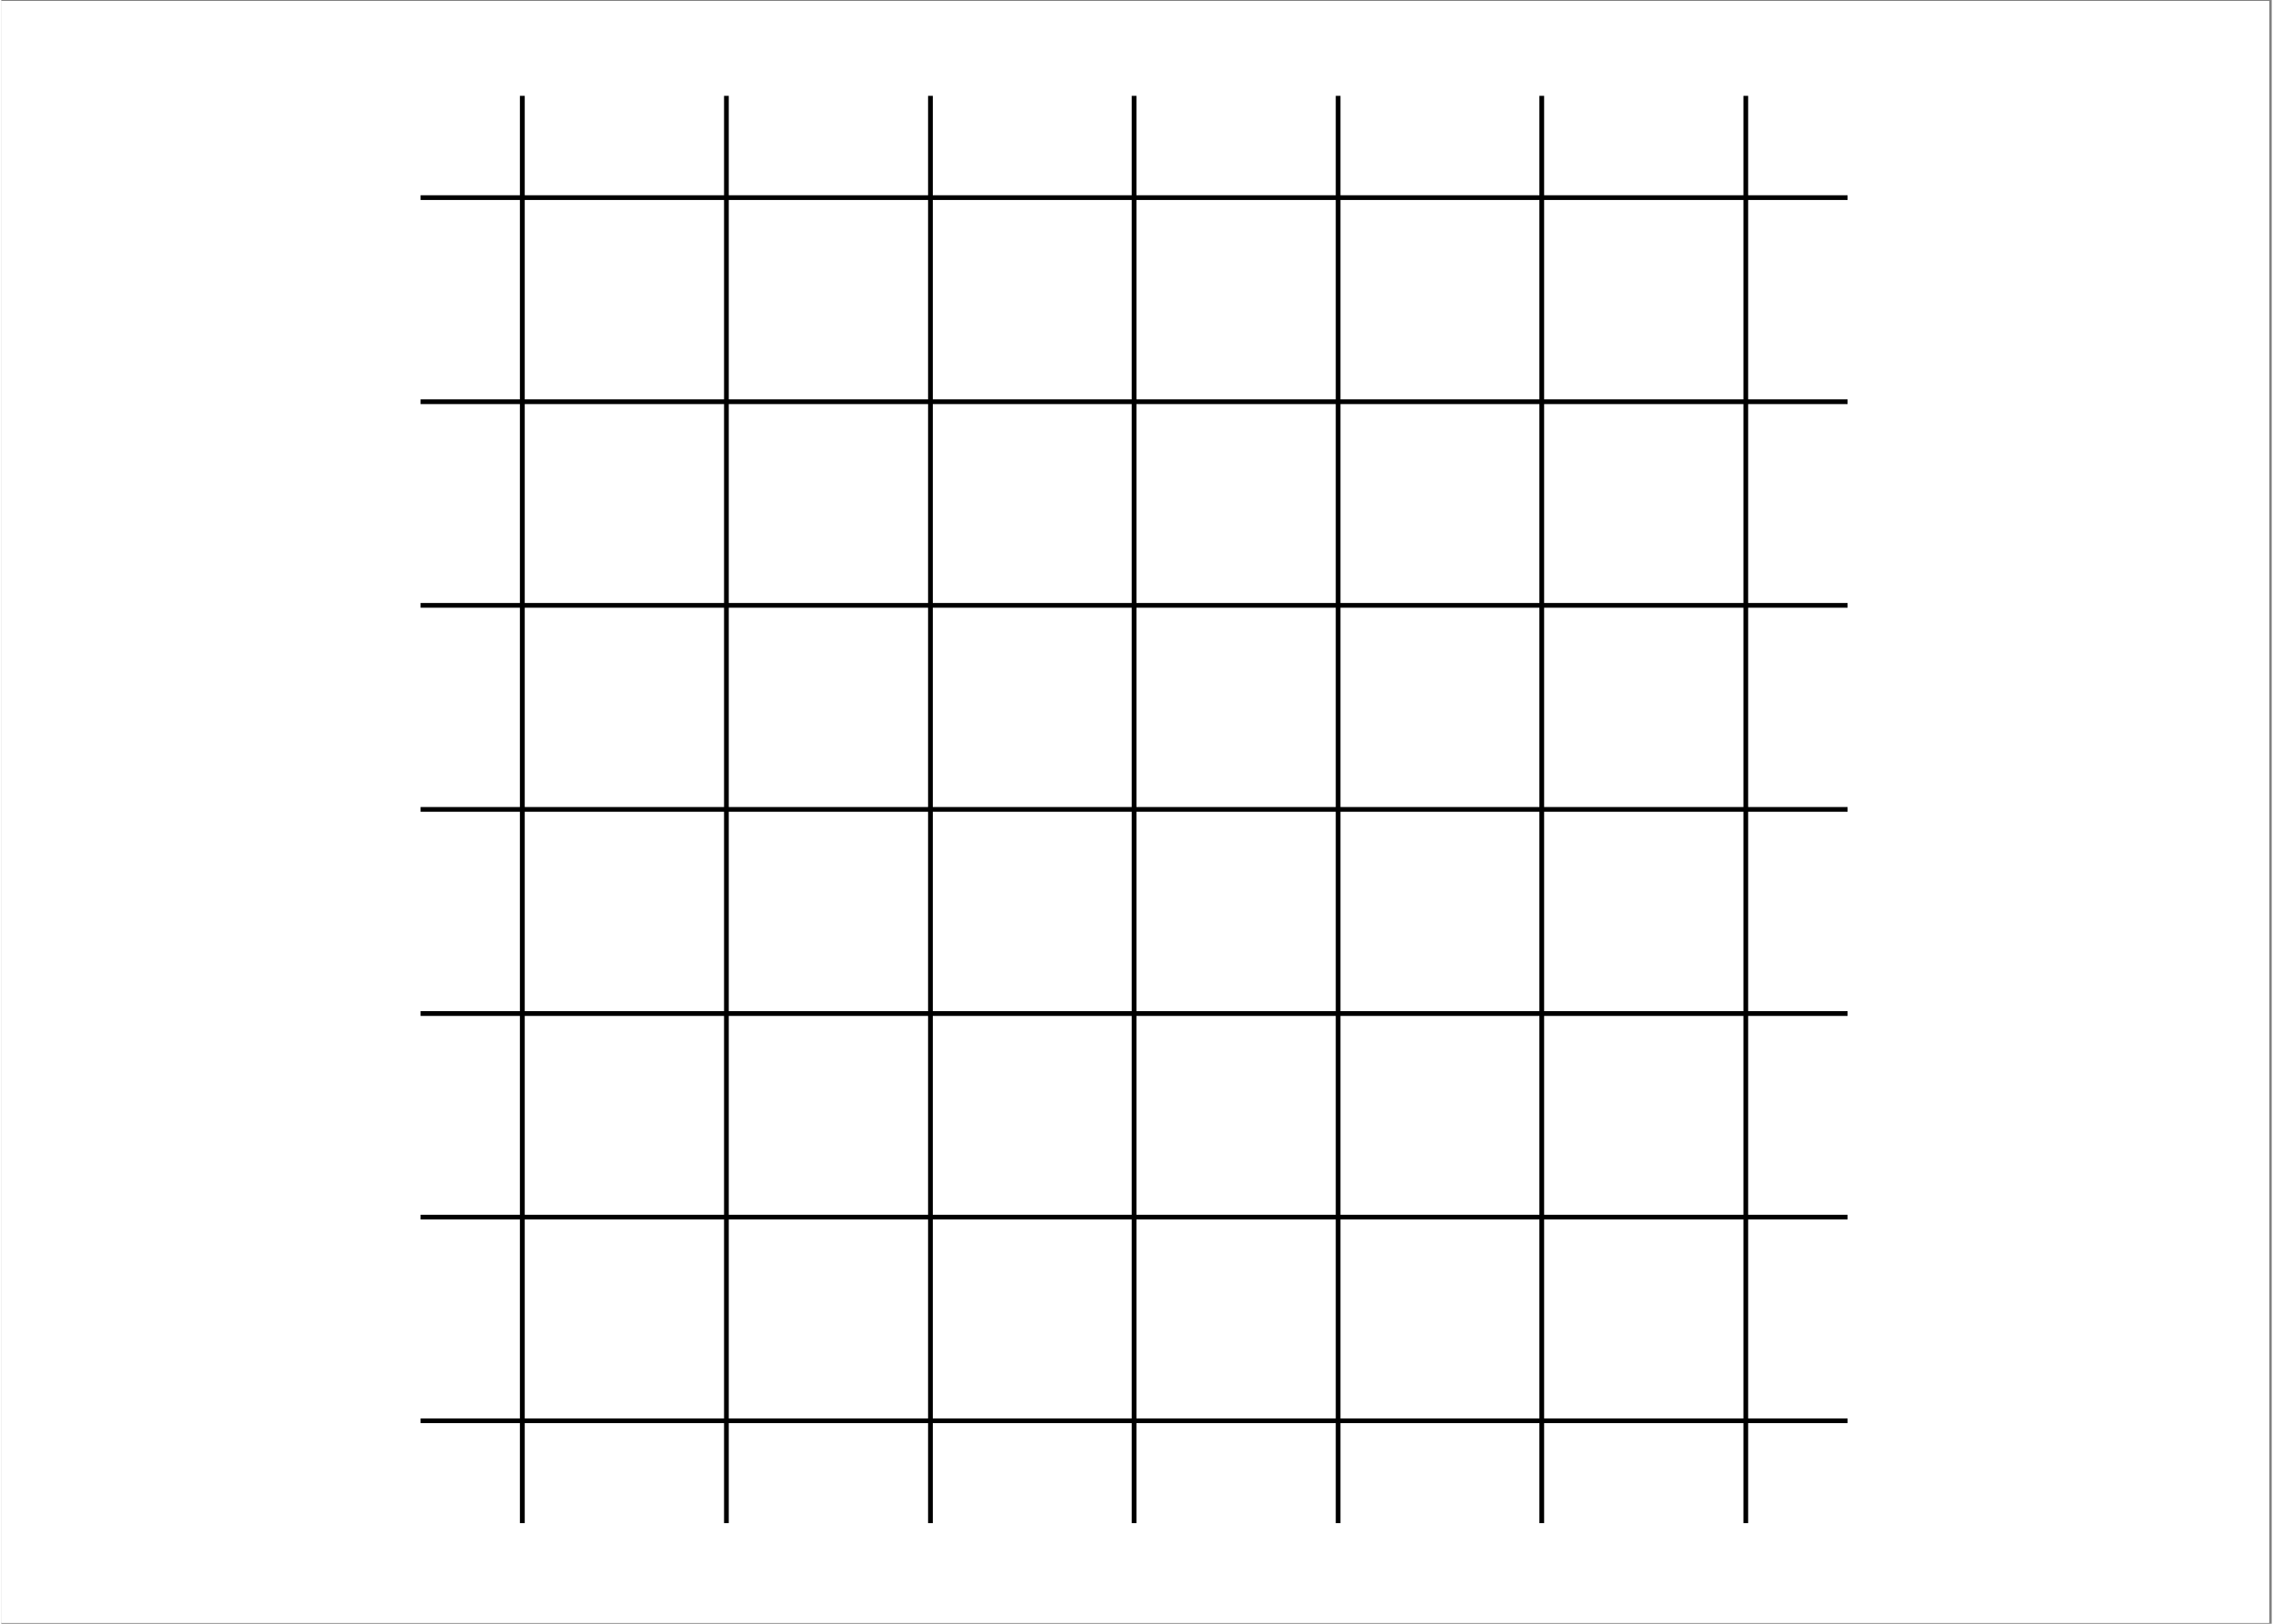 <svg xmlns="http://www.w3.org/2000/svg" xmlns:xlink="http://www.w3.org/1999/xlink" width="140" zoomAndPan="magnify" viewBox="0 0 104.88 75" height="100" preserveAspectRatio="xMidYMid meet" version="1.0"><rect x="0" y="0" width="104.88" height="75" fill="#808080" stroke="none"/><defs><clipPath id="d6dc90d4d7"><path d="M 0 0.043 L 104.762 0.043 L 104.762 74.957 L 0 74.957 Z M 0 0.043 " clip-rule="nonzero"/></clipPath><clipPath id="06a7e3f23f"><path d="M 80 4.426 L 81 4.426 L 81 70.352 L 80 70.352 Z M 80 4.426 " clip-rule="nonzero"/></clipPath><clipPath id="3e4e25c9b6"><path d="M 71 4.426 L 72 4.426 L 72 70.352 L 71 70.352 Z M 71 4.426 " clip-rule="nonzero"/></clipPath><clipPath id="3f0ee510a6"><path d="M 61 4.426 L 62 4.426 L 62 70.352 L 61 70.352 Z M 61 4.426 " clip-rule="nonzero"/></clipPath><clipPath id="c8718b4944"><path d="M 52 4.426 L 53 4.426 L 53 70.352 L 52 70.352 Z M 52 4.426 " clip-rule="nonzero"/></clipPath><clipPath id="465c6d60a5"><path d="M 42 4.426 L 44 4.426 L 44 70.352 L 42 70.352 Z M 42 4.426 " clip-rule="nonzero"/></clipPath><clipPath id="f38f9a1640"><path d="M 33 4.426 L 34 4.426 L 34 70.352 L 33 70.352 Z M 33 4.426 " clip-rule="nonzero"/></clipPath><clipPath id="b472dcd365"><path d="M 23 4.426 L 25 4.426 L 25 70.352 L 23 70.352 Z M 23 4.426 " clip-rule="nonzero"/></clipPath><clipPath id="6190fb53e0"><path d="M 19.367 65 L 85.289 65 L 85.289 66 L 19.367 66 Z M 19.367 65 " clip-rule="nonzero"/></clipPath><clipPath id="daf12b9263"><path d="M 19.367 56 L 85.289 56 L 85.289 57 L 19.367 57 Z M 19.367 56 " clip-rule="nonzero"/></clipPath><clipPath id="7bec020a6d"><path d="M 19.367 46 L 85.289 46 L 85.289 47 L 19.367 47 Z M 19.367 46 " clip-rule="nonzero"/></clipPath><clipPath id="5ee6f8378c"><path d="M 19.367 37 L 85.289 37 L 85.289 38 L 19.367 38 Z M 19.367 37 " clip-rule="nonzero"/></clipPath><clipPath id="bedcb9d0dd"><path d="M 19.367 27 L 85.289 27 L 85.289 29 L 19.367 29 Z M 19.367 27 " clip-rule="nonzero"/></clipPath><clipPath id="422c528571"><path d="M 19.367 18 L 85.289 18 L 85.289 19 L 19.367 19 Z M 19.367 18 " clip-rule="nonzero"/></clipPath><clipPath id="c5f89388eb"><path d="M 19.367 9 L 85.289 9 L 85.289 10 L 19.367 10 Z M 19.367 9 " clip-rule="nonzero"/></clipPath></defs><g clip-path="url(#d6dc90d4d7)"><path fill="#ffffff" d="M 0 0.043 L 104.879 0.043 L 104.879 74.957 L 0 74.957 Z M 0 0.043 " fill-opacity="1" fill-rule="nonzero"/><path fill="#ffffff" d="M 0 0.043 L 104.879 0.043 L 104.879 74.957 L 0 74.957 Z M 0 0.043 " fill-opacity="1" fill-rule="nonzero"/></g><g clip-path="url(#06a7e3f23f)"><path fill="#000000" d="M 80.477 4.426 L 80.695 4.426 L 80.695 70.352 L 80.477 70.352 Z M 80.477 4.426 " fill-opacity="1" fill-rule="nonzero"/></g><g clip-path="url(#3e4e25c9b6)"><path fill="#000000" d="M 71.051 4.426 L 71.27 4.426 L 71.27 70.352 L 71.051 70.352 Z M 71.051 4.426 " fill-opacity="1" fill-rule="nonzero"/></g><g clip-path="url(#3f0ee510a6)"><path fill="#000000" d="M 61.645 4.426 L 61.863 4.426 L 61.863 70.352 L 61.645 70.352 Z M 61.645 4.426 " fill-opacity="1" fill-rule="nonzero"/></g><g clip-path="url(#c8718b4944)"><path fill="#000000" d="M 52.219 4.426 L 52.438 4.426 L 52.438 70.352 L 52.219 70.352 Z M 52.219 4.426 " fill-opacity="1" fill-rule="nonzero"/></g><g clip-path="url(#465c6d60a5)"><path fill="#000000" d="M 42.812 4.426 L 43.031 4.426 L 43.031 70.352 L 42.812 70.352 Z M 42.812 4.426 " fill-opacity="1" fill-rule="nonzero"/></g><g clip-path="url(#f38f9a1640)"><path fill="#000000" d="M 33.387 4.426 L 33.605 4.426 L 33.605 70.352 L 33.387 70.352 Z M 33.387 4.426 " fill-opacity="1" fill-rule="nonzero"/></g><g clip-path="url(#b472dcd365)"><path fill="#000000" d="M 23.957 4.426 L 24.18 4.426 L 24.18 70.352 L 23.957 70.352 Z M 23.957 4.426 " fill-opacity="1" fill-rule="nonzero"/></g><g clip-path="url(#6190fb53e0)"><path fill="#000000" d="M 19.367 65.516 L 85.289 65.516 L 85.289 65.734 L 19.367 65.734 Z M 19.367 65.516 " fill-opacity="1" fill-rule="nonzero"/></g><g clip-path="url(#daf12b9263)"><path fill="#000000" d="M 19.367 56.109 L 85.289 56.109 L 85.289 56.328 L 19.367 56.328 Z M 19.367 56.109 " fill-opacity="1" fill-rule="nonzero"/></g><g clip-path="url(#7bec020a6d)"><path fill="#000000" d="M 19.367 46.703 L 85.289 46.703 L 85.289 46.926 L 19.367 46.926 Z M 19.367 46.703 " fill-opacity="1" fill-rule="nonzero"/></g><g clip-path="url(#5ee6f8378c)"><path fill="#000000" d="M 19.367 37.277 L 85.289 37.277 L 85.289 37.496 L 19.367 37.496 Z M 19.367 37.277 " fill-opacity="1" fill-rule="nonzero"/></g><g clip-path="url(#bedcb9d0dd)"><path fill="#000000" d="M 19.367 27.852 L 85.289 27.852 L 85.289 28.07 L 19.367 28.07 Z M 19.367 27.852 " fill-opacity="1" fill-rule="nonzero"/></g><g clip-path="url(#422c528571)"><path fill="#000000" d="M 19.367 18.445 L 85.289 18.445 L 85.289 18.664 L 19.367 18.664 Z M 19.367 18.445 " fill-opacity="1" fill-rule="nonzero"/></g><g clip-path="url(#c5f89388eb)"><path fill="#000000" d="M 19.367 9.02 L 85.289 9.02 L 85.289 9.238 L 19.367 9.238 Z M 19.367 9.02 " fill-opacity="1" fill-rule="nonzero"/></g></svg>